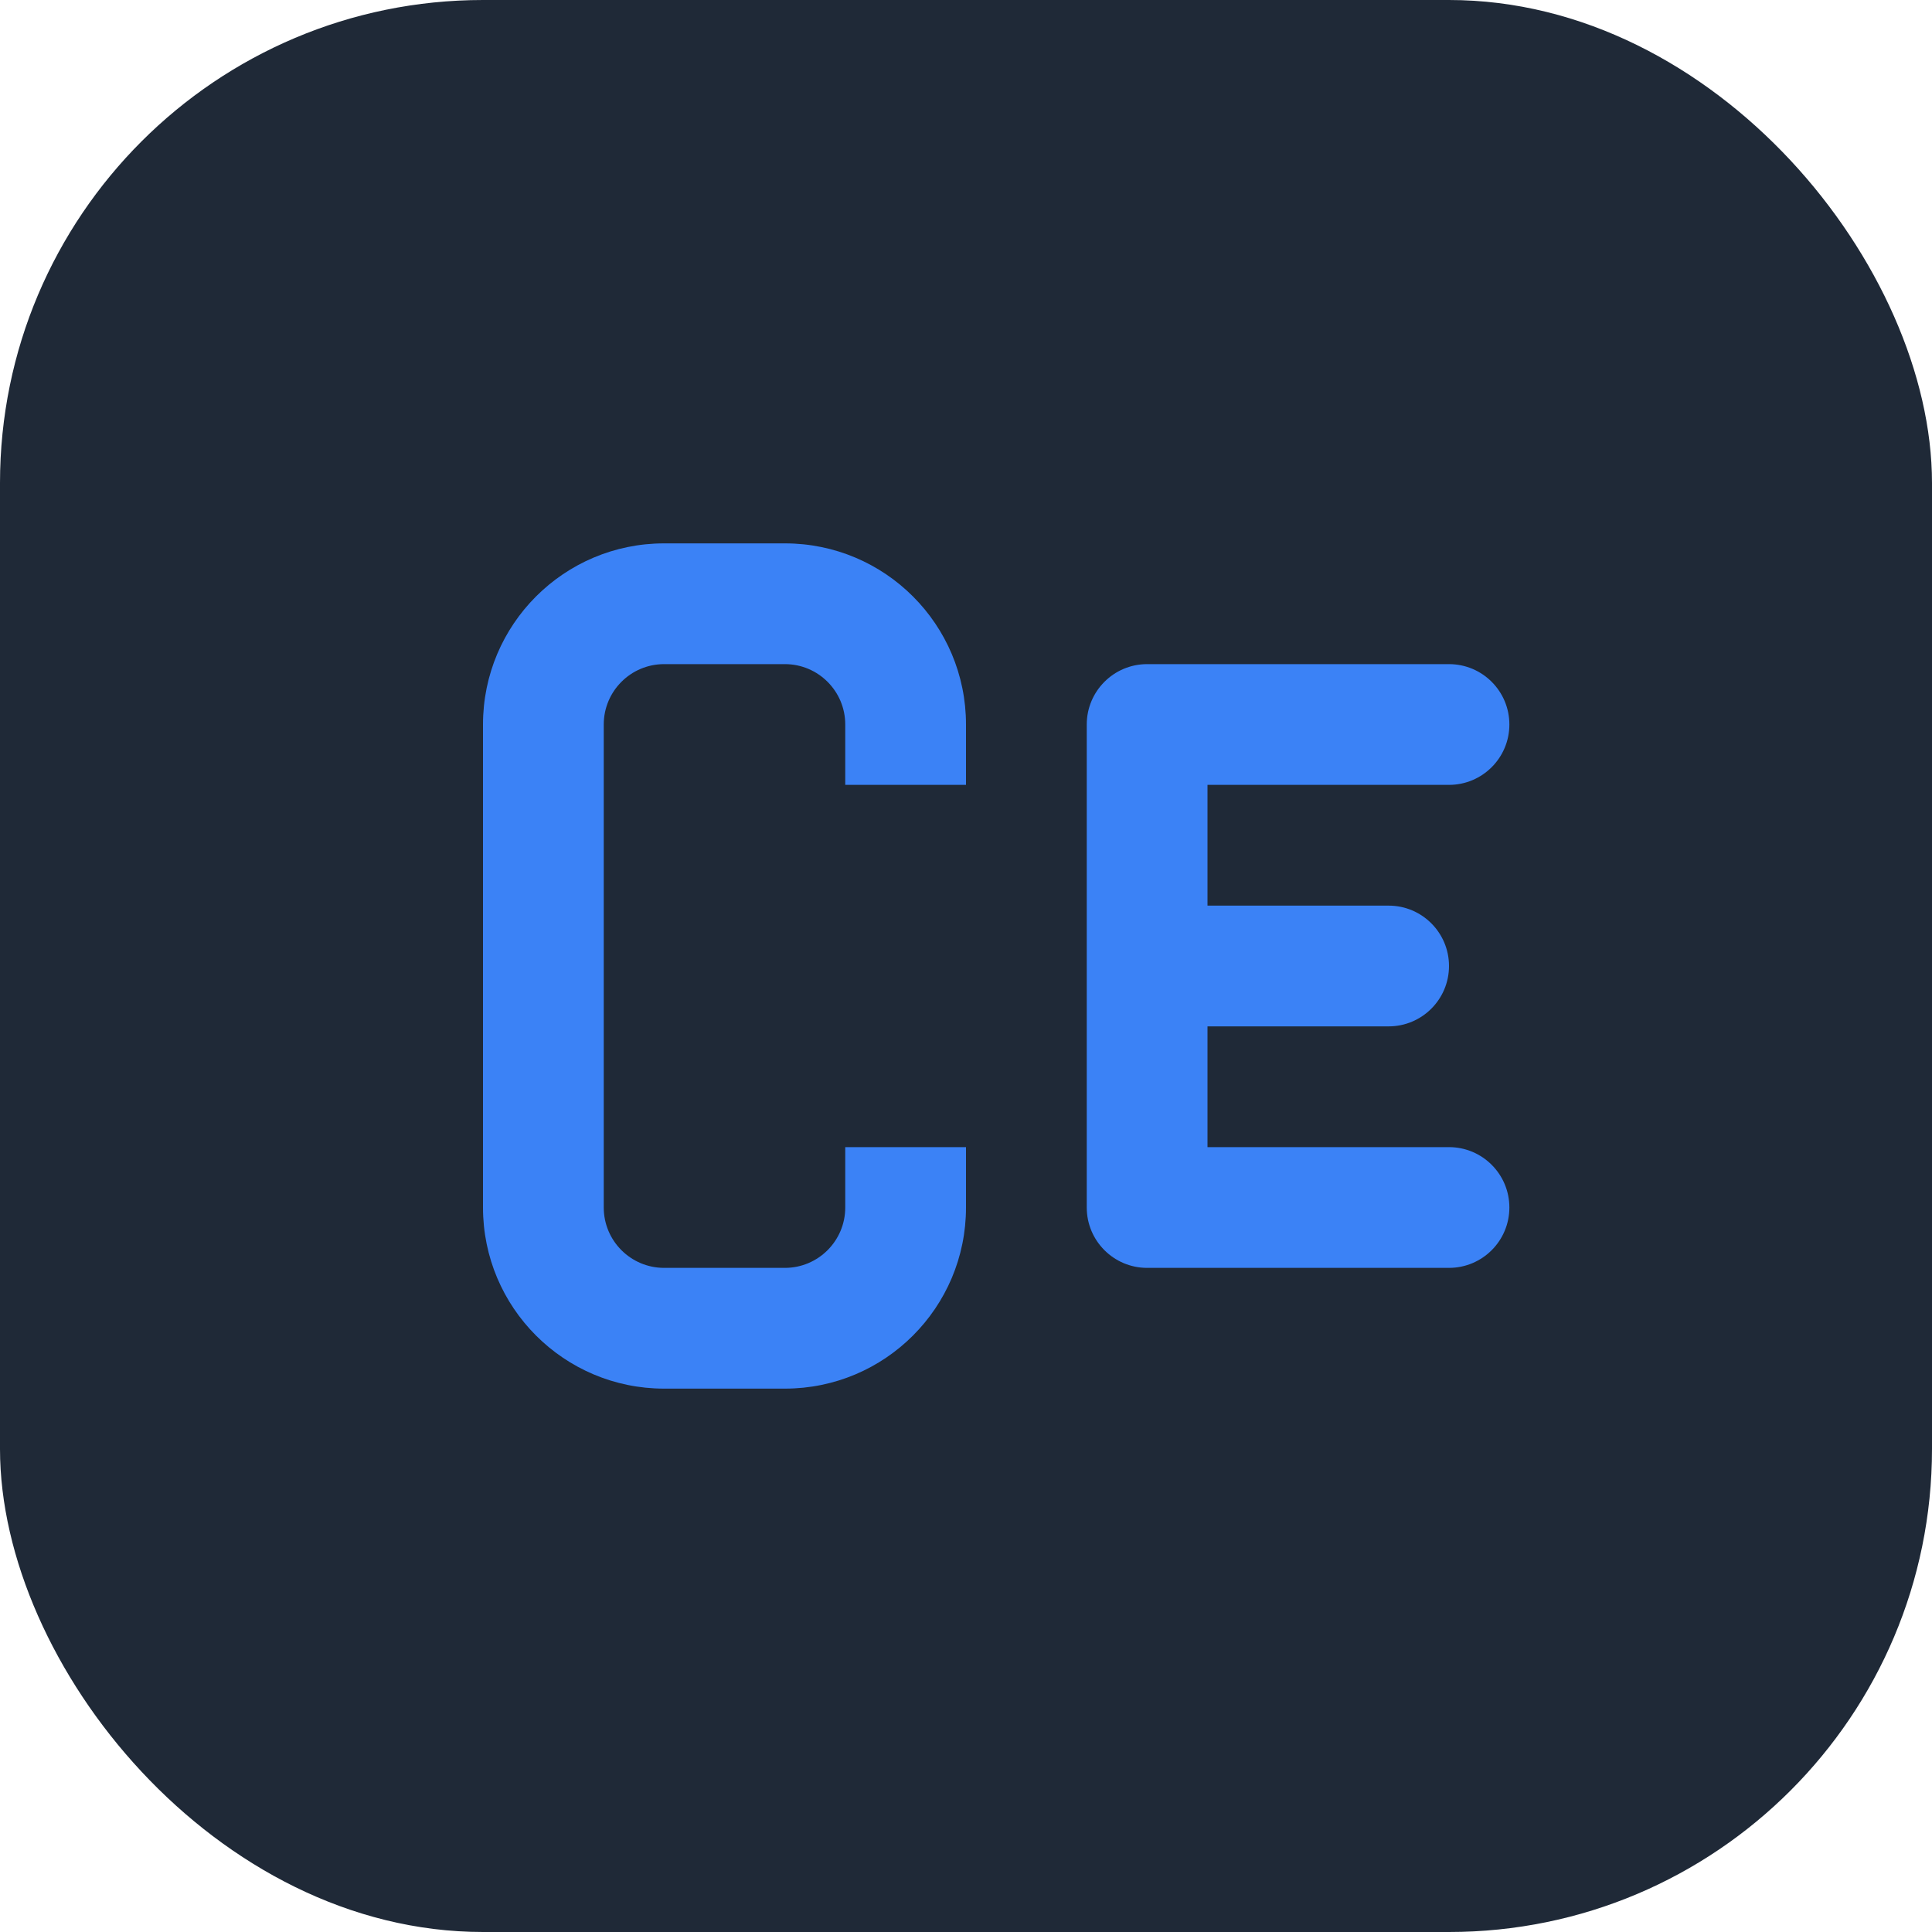 <svg width="32" height="32" viewBox="0 0 32 32" fill="none" xmlns="http://www.w3.org/2000/svg">
  <rect width="32" height="32" rx="8" fill="#1f2937"/>
  <path d="M8 12C8 10.343 9.343 9 11 9H13C14.657 9 16 10.343 16 12V13H14V12C14 11.448 13.552 11 13 11H11C10.448 11 10 11.448 10 12V20C10 20.552 10.448 21 11 21H13C13.552 21 14 20.552 14 20V19H16V20C16 21.657 14.657 23 13 23H11C9.343 23 8 21.657 8 20V12Z" fill="#3b82f6"/>
  <path d="M18 12C18 11.448 18.448 11 19 11H24C24.552 11 25 11.448 25 12C25 12.552 24.552 13 24 13H20V15H23C23.552 15 24 15.448 24 16C24 16.552 23.552 17 23 17H20V19H24C24.552 19 25 19.448 25 20C25 20.552 24.552 21 24 21H19C18.448 21 18 20.552 18 20V12Z" fill="#3b82f6"/>
</svg>